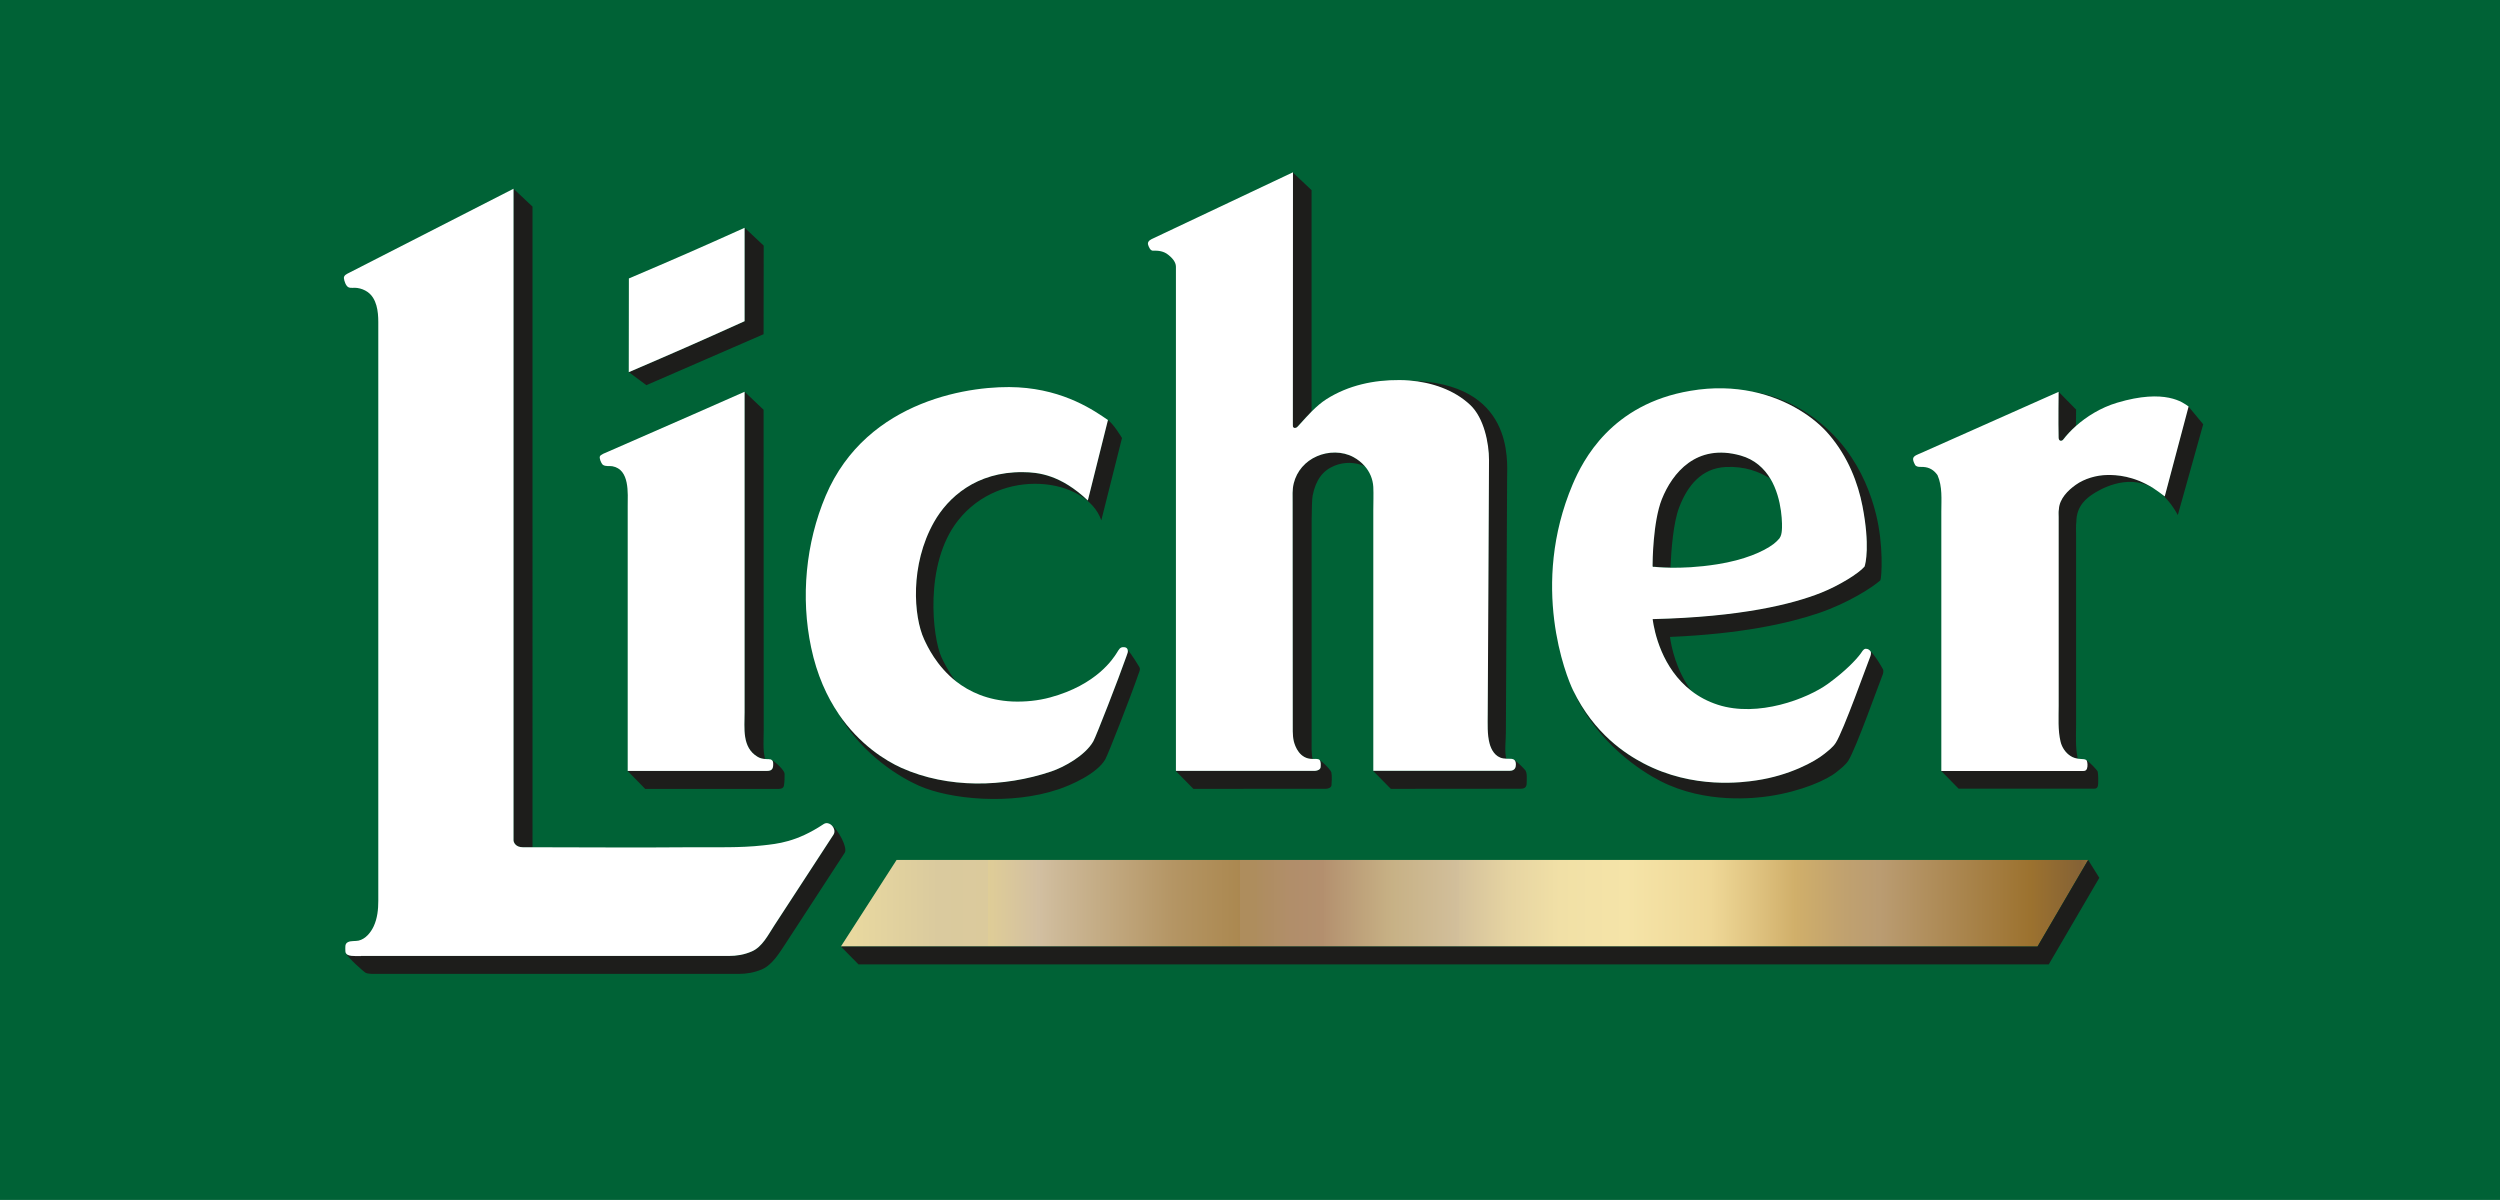 <?xml version="1.0" encoding="UTF-8"?>
<svg xmlns="http://www.w3.org/2000/svg" xmlns:xlink="http://www.w3.org/1999/xlink" id="Ebene_1" viewBox="0 0 425.2 204.09">
  <defs>
    <style>.cls-1{fill:none;}.cls-2{clip-path:url(#clippath);}.cls-3{fill:#006236;}.cls-4{fill:#fff;}.cls-5{fill:#1d1d1b;}.cls-6{clip-path:url(#clippath-1);}.cls-7{clip-path:url(#clippath-2);}.cls-8{fill:url(#Unbenannter_Verlauf);}</style>
    <clipPath id="clippath">
      <rect class="cls-1" width="425.2" height="204.09"></rect>
    </clipPath>
    <clipPath id="clippath-1">
      <polygon class="cls-1" points="152.49 146.26 143.01 160.99 346.54 160.99 355.15 146.26 152.49 146.26"></polygon>
    </clipPath>
    <linearGradient id="Unbenannter_Verlauf" x1="0" y1="204.09" x2="1" y2="204.09" gradientTransform="translate(69.89 58825.63) scale(287.48 -287.48)" gradientUnits="userSpaceOnUse">
      <stop offset="0" stop-color="#e8dba3"></stop>
      <stop offset=".03" stop-color="#e0cd91"></stop>
      <stop offset=".09" stop-color="#d0af6a"></stop>
      <stop offset=".09" stop-color="#d0af6a"></stop>
      <stop offset=".16" stop-color="#ddc587"></stop>
      <stop offset=".22" stop-color="#e5d398"></stop>
      <stop offset=".26" stop-color="#e8d89f"></stop>
      <stop offset=".31" stop-color="#daca9e"></stop>
      <stop offset=".34" stop-color="#dbca9c"></stop>
      <stop offset=".34" stop-color="#dfcd97"></stop>
      <stop offset=".37" stop-color="#d2bfa1"></stop>
      <stop offset=".38" stop-color="#cdb998"></stop>
      <stop offset=".45" stop-color="#b49564"></stop>
      <stop offset=".49" stop-color="#ab8850"></stop>
      <stop offset=".49" stop-color="#ac8b57"></stop>
      <stop offset=".49" stop-color="#ae8d5d"></stop>
      <stop offset=".49" stop-color="#ae8d5d"></stop>
      <stop offset=".5" stop-color="#ae8d5d"></stop>
      <stop offset=".5" stop-color="#ae8d5f"></stop>
      <stop offset=".52" stop-color="#b18e6a"></stop>
      <stop offset=".54" stop-color="#b38f6e"></stop>
      <stop offset=".54" stop-color="#b4916f"></stop>
      <stop offset=".58" stop-color="#c7b185"></stop>
      <stop offset=".62" stop-color="#d2bf9b"></stop>
      <stop offset=".62" stop-color="#d4c19b"></stop>
      <stop offset=".65" stop-color="#e6d4a2"></stop>
      <stop offset=".68" stop-color="#f1e0a6"></stop>
      <stop offset=".72" stop-color="#f5e4a8"></stop>
      <stop offset=".77" stop-color="#efd897"></stop>
      <stop offset=".8" stop-color="#ddc07d"></stop>
      <stop offset=".82" stop-color="#d0af6a"></stop>
      <stop offset=".85" stop-color="#c0a16f"></stop>
      <stop offset=".87" stop-color="#ba9c72"></stop>
      <stop offset=".96" stop-color="#9c722f"></stop>
      <stop offset=".99" stop-color="#856235"></stop>
      <stop offset="1" stop-color="#97723c"></stop>
    </linearGradient>
    <clipPath id="clippath-2">
      <rect class="cls-1" width="425.2" height="204.09"></rect>
    </clipPath>
  </defs>
  <rect class="cls-3" y="0" width="425.2" height="204.09"></rect>
  <g class="cls-2">
    <path class="cls-5" d="m193.67,114.53s0,.03-.02.05c0-.03.07-.21.02-.05m24.98-84.65c.23-.12.48-.24.78-.37-.22.1-.5.23-.78.37m-.54.26c.18-.08.37-.18.54-.26-.21.09-.38.18-.54.26m1.73-.83s-.02,0-.03,0h0s.03,0,.04,0m-.16.07s-.02,0-.03.03h-.03s.05-.03.07-.03m.1-.04h0s0,0,0,0m-78.49,110.9c.52.39.84,1.17.44,1.75,0,0-6.88,10.58-10.07,15.45-1,1.54-2.02,3.63-3.81,4.38-1.28.56-2.56.77-3.96.77h-62.51c-1.17,0-2.32.08-2.6-.53.32.81,3.15,3.3,3.42,3.41.5.21,1.33.17,2.17.17h61.22c1.37,0,2.65-.22,3.95-.76,1.79-.76,3.03-2.85,4.04-4.38,3.18-4.88,10.07-15.46,10.07-15.46.55-.79-1.1-4.04-2.37-4.79m-52.38,3.85c.28,0,.85,0,1.65,0V35.14l-3.23-3.04v110.8c0,.33.33,1.19,1.58,1.19m104.76-29.56s0,.03-.02.05t.02-.05m-2.05-3.04c-.02.06-.02.07-.02.06-1.39,3.98-5.16,13.62-5.65,14.52-1.39,2.45-5.02,4.42-7.16,5.14-8.09,2.73-17.58,2.93-25.48-.61-2.63-1.18-7.11-3.9-10.71-9.18,4.24,7.18,10.65,10.87,13.7,12.22,5.23,2.32,15.61,3.35,23.7.61,2.14-.71,6.61-2.67,7.99-5.13.5-.9,4.27-10.53,5.65-14.53,0-.03.07-.21.02-.05.14-.38.33-.77.08-1.14-.1-.15-1.21-2.04-1.97-2.89.12.33-.04.66-.16.99m-.02.06s.02-.03.02-.06c.06-.17,0,.02-.02.06m-17.66-31.25c-7.92-.07-12.72,4.29-15.1,8.49-4.15,7.31-3.47,16.09-1.69,19.93.54,1.17,2.09,4.53,5.42,7.16-1.35-1.76-2.09-3.37-2.44-4.1-1.51-3.27-3.02-15.82,2.78-23.22,7.32-9.37,21.94-7.31,24.4-.07l3.52-14s-1.48-2.49-2.4-3.04l-3.43,13.68c-4.63-4.37-8.38-4.8-11.06-4.82m79.28-2.06c0,4.74-.22,41.39-.22,43.27,0,1.59-.1,3.43.32,4.97.28.99.91,2.28,2.32,2.52.21.03.37.05.54.05-.31-1.47-.06-3.01-.06-4.5,0-1.88.21-38.53.21-43.26,0-2.8,1.3-16.27-16.68-16.57,3.76.3,7.63,1.58,10.37,4.17,2.34,2.21,3.19,6.52,3.19,9.35m-33.37-5.96c0,.23.01.32.12.42.1.11.35.1.51,0,.2-.13.39-.39.53-.53.68-.75,1.36-1.51,2.07-2.23v-37.62l-3.22-3.04c0,4.62,0,40.32,0,41.62,0,.42,0,.92,0,1.37m37.95,57.72c0,.46-.09,1.1-1.09,1.1-4.09,0-19.55.01-23.16.01l3,3.05c3.62,0,18-.02,22.1-.02.99,0,1.01-.63,1.01-1.09,0-.56.11-1.62-.25-2.07-.3-.37-1.43-1.51-1.99-1.81.25.14.36.43.37.83m-27.62-52.26c-1.87-1.02-4.29-.99-6.21-.14-1.97.85-3.43,2.52-3.94,4.6-.27,1.1-.18,2.16-.19,3.28,0,1.32.02,35.81.02,37.15,0,1.13-.05,2.46.17,3.41.23.95,1.01,3.03,3.15,3.03h.08c-.23-.95-.17-2.26-.17-3.4v-33.09c0-1.33-.04-7.18.17-8.28.53-2.69,1.72-4.27,3.7-5.09,1.7-.7,3.54-.63,5.14.06-.53-.61-1.18-1.14-1.92-1.53m-5.58,52.74c-.03.39-.49.61-.95.63h-23.67l3,3.05s22.46,0,22.54-.01c.45-.02.92-.22.95-.62.04-.39.1-1.62-.02-2.16-.12-.53-1.96-2.27-2.32-2.27h-.03c.12.03.22.06.29.12.26.29.22.86.19,1.25m93.52-19.73c.21.28.02.82-.11,1.11-.4.93-4.51,12.5-5.81,14.48-.48.75-1.28,1.34-1.96,1.89-1.57,1.28-5.89,3.66-11.54,4.49-2.2.32-10.7,1.57-19.21-2.91-2.96-1.56-8.33-4.95-11.97-12.43,4.19,9.1,11.74,13.85,14.96,15.49,7.72,3.93,16.19,2.87,18.38,2.55,5.64-.83,9.99-2.84,11.54-4.12.68-.56,1.48-1.15,1.97-1.89,1.29-1.98,5.4-13.56,5.8-14.49.12-.28.28-.77.1-1.12-.16-.3-2.06-3.67-2.89-3.47.29,0,.54.17.73.41m-35.48-25.87c-1.53,3.84-1.58,10.78-1.58,11.33,0,.25.09.18.3.18.12,0,1.11.12,2.79.15.13-2.98.49-7.69,1.49-10.26,1.42-3.7,3.81-6.63,7.89-6.84,3.19-.16,5.72.77,7.59,1.98-1.05-1.77-2.65-3.28-5.07-3.96-7.54-2.12-11.62,2.98-13.4,7.42m28.42-11c3.29,3.85,4.95,8.32,5.7,12.17,1.29,6.7.53,9.85.35,10.3-.99,1.16-4.3,3.22-7.39,4.45-4.84,1.92-13.52,4.12-28.65,4.48.3,2.17,1.58,8.38,6.62,12.23-2.6-3.52-3.41-7.51-3.63-9.17,12.1-.51,20.16-2.3,25.37-4.08,4.88-1.67,9.05-4.32,10.42-5.56.2-.45.58-5.88-.75-11.23-.86-3.48-2.4-7.41-5.12-11.02-2.88-3.82-8.33-8.66-15.98-9.86,6.26,1.3,10.78,4.61,13.05,7.3m47.32,6.89c-1.81.02-3.87.6-5.33,1.66-1.34.94-2.79,2.4-2.88,4.15-.09.42-.04.92-.04,1.34v32.1c0,2-.16,4.13.32,6.1.22.98.87,1.94,1.73,2.46.4.25.8.37,1.24.44-.43-1.92-.28-4-.28-5.96v-32.1c0-.42-.05-1.73.04-2.16,0-2.8,1.8-4.1,2.86-4.8.81-.51,5.61-3.61,10.15-1.03-3.35-2.09-6.24-2.24-7.8-2.21m13.85-11.64c-.1-.07-1.62,6.1,0,0m0,0l-4.05,15.29c-.3-.25-.59-.48-.88-.69,1.09.87,2.17,2.12,3.13,3.88l4.32-15.44-2.52-3.04Zm-22.1,5.29c0,.62.54.72.85.25.52-.68,1.24-1.46,2.12-2.25.02-1.54.03-2.75.03-2.75l-3-3.05s-.07,5.2,0,7.79m4.79,54.99c.11.26.16.9.02,1.28-.17.49-.55.42-.99.42h-23.79l2.99,3.05h22.68c.44,0,.82.07.99-.41.13-.39.08-2.25-.02-2.5-.13-.32-1.43-1.68-2.04-2.02.07.05.12.11.15.19M129.87,56.85l.02-15.07-3.24-3.04c0,6.35,0,9.53,0,15.9-7.89,3.56-11.83,5.29-19.7,8.66l2.99,2.21,19.94-8.67Zm1.08,72.29s.04,0,.04,0c0,0-.02,0-.04,0m-2.11-.44c.4.25.83.35,1.29.38,0-.03-.02-.07-.03-.11-.37-1.5-.21-3.23-.21-4.74,0-3.57-.02-54.54-.02-54.54l-3.23-3.06c0,8.33,0,50.99,0,54.55,0,2.66-.47,5.94,2.2,7.53m2.65,1.11c.04.84-.12,1.31-1.04,1.31-.77,0-23.7,0-23.7,0l2.99,3.05s21.87,0,22.65,0c.39,0,.84-.08.94-.54.12-.6.12-1.58.11-2.06-.02-.55-1.47-1.95-2.23-2.34.17.1.29.28.29.58m60.11-18.27s0,0,.02-.06c0,.02,0,.04-.02.06m28.02-82.14h.03m-2.61,1.23h0m2.77-1.3s0,0-.02,0c0,0,.02,0,.03-.02h0Z"></path>
  </g>
  <g class="cls-6">
    <rect class="cls-8" x="143.01" y="146.26" width="212.13" height="14.73"></rect>
  </g>
  <g class="cls-7">
    <polygon class="cls-5" points="346.54 160.99 143.02 160.99 146.02 164.03 348.45 164.03 357.05 149.3 355.15 146.26 346.54 160.99"></polygon>
    <path class="cls-4" d="m61.39,162.59h62.51c1.39,0,2.67-.21,3.96-.77,1.78-.75,2.8-2.84,3.81-4.38,3.18-4.87,10.07-15.45,10.07-15.45.4-.58.08-1.36-.44-1.75-.36-.26-.81-.35-1.23-.07-4.63,3.08-7.89,3.34-10.28,3.61-3.96.45-8.03.29-12.01.32-6.38.07-21.84.02-27.21,0-.8,0-1.37,0-1.65,0-1.25,0-1.58-.86-1.58-1.19V32.1l-27.99,14.31c-.37.19-.89.41-.86.9.04.45.33,1.34.78,1.55.42.2.96.02,1.52.12.61.09,1.21.31,1.76.7,1.53,1.11,1.79,3.28,1.79,5.07v98.45c0,1.47-.15,2.98-.78,4.34-.49,1.05-1.37,2.16-2.57,2.44-.55.12-1.33,0-1.82.26-.56.29-.43.85-.43,1.51,0,.12.03.24.07.33.27.6,1.43.53,2.6.53"></path>
    <path class="cls-4" d="m142.62,121.42c3.6,5.28,8.08,8,10.7,9.18,7.9,3.54,17.39,3.34,25.48.61,2.14-.72,5.77-2.69,7.16-5.14.49-.9,4.25-10.54,5.65-14.52,0-.03.07-.22.02-.06.12-.32.27-.65.16-.99-.02-.05-.04-.11-.07-.16-.13-.21-.35-.26-.59-.27-.65-.05-.84.43-1.19.98-.57.89-3.36,5.41-11.33,7.57-2.05.56-4.31.78-6.45.69-4.19-.2-7.29-1.65-9.57-3.43-3.33-2.63-4.88-5.99-5.42-7.16-1.77-3.83-2.45-12.61,1.69-19.93,2.38-4.2,7.18-8.56,15.1-8.49,2.68.02,6.43.45,11.06,4.82l3.42-13.68c-2.26-1.55-7.29-5.11-15.28-5.56-7.45-.43-25.69,1.86-32.73,18.45-3.4,8.04-4.27,17.32-2.47,25.81.98,4.66,2.69,8.37,4.67,11.28"></path>
    <path class="cls-4" d="m196.09,42.63c.94-.03,1.86.09,2.61.71.59.46,1.3,1.19,1.3,2.01v85.76h23.66c.46-.03.91-.24.95-.63.03-.39.07-.96-.19-1.25-.07-.07-.17-.1-.29-.12-.26-.06-.6-.03-.86-.03h-.05c-2.17,0-2.95-2.09-3.18-3.04-.22-.94-.17-2.28-.17-3.41,0-1.33-.02-35.83-.02-37.15,0-1.13-.08-2.18.19-3.28.51-2.08,1.97-3.75,3.94-4.6,1.92-.85,4.33-.88,6.21.14.74.4,1.39.92,1.92,1.53.85.97,1.38,2.18,1.46,3.54.06,1.34,0,2.69,0,4.03v44.26c3.62,0,19.07,0,23.16,0,.99,0,1.09-.65,1.09-1.1,0-.4-.12-.69-.37-.83-.12-.06-.23-.09-.4-.11-.32-.03-.56,0-.85-.02-.17,0-.33-.02-.54-.05-1.4-.24-2.04-1.53-2.31-2.52-.42-1.54-.32-3.38-.32-4.97,0-1.88.22-38.53.22-43.27,0-2.84-.85-7.15-3.19-9.35-2.74-2.6-6.62-3.87-10.37-4.17-.56-.05-1.12-.07-1.68-.07-4.34-.03-8.66.88-12.38,3.23-.93.59-1.74,1.31-2.51,2.08-.71.72-1.39,1.48-2.07,2.23-.14.14-.33.4-.53.53-.17.09-.41.1-.51,0-.11-.11-.12-.19-.12-.42,0-.45.02-38.37.02-42.99l-24.05,11.37c-.42.22-.75.53-.57,1.02.12.37.37.96.83.95"></path>
    <path class="cls-4" d="m267.54,117.39c3.63,7.48,9.01,10.87,11.97,12.43,8.51,4.48,17.01,3.23,19.21,2.91,5.64-.83,9.97-3.21,11.54-4.49.68-.55,1.48-1.14,1.96-1.89,1.29-1.97,5.41-13.55,5.8-14.48.12-.29.32-.84.11-1.11-.19-.25-.44-.41-.73-.41-.05,0-.11,0-.16,0-.39.12-.53.49-.81.86-.76,1.01-2.51,2.9-5.54,5.1-3.52,2.54-11.89,5.76-18.71,3.56-1.76-.57-3.24-1.38-4.48-2.34-5.05-3.86-6.33-10.06-6.62-12.23,15.13-.36,23.81-2.56,28.65-4.48,3.09-1.23,6.4-3.29,7.39-4.45.18-.45.95-3.6-.35-10.3-.75-3.86-2.41-8.33-5.7-12.17-2.27-2.69-6.79-5.99-13.05-7.3-3.1-.64-6.62-.8-10.51-.13-13.47,2.26-18.28,11.81-20.03,15.91-7.29,17.21-1.11,32.6.06,35.01m33.58-35.96c2.1,3.55,2.01,8.08,1.94,8.76-.04.49-.12.98-.42,1.39-.3.36-.64.67-1.01.96-1.71,1.29-4.98,2.71-9.54,3.43-3.35.53-6.08.62-7.93.59-1.68-.02-2.67-.15-2.79-.15-.21,0-.3.07-.3-.18,0-.55.05-7.49,1.58-11.33,1.78-4.44,5.86-9.54,13.4-7.42,2.41.68,4.01,2.19,5.07,3.96"></path>
    <path class="cls-4" d="m372.23,69.14c-.88-.65-3.94-3.1-12.14-.65-2.85.85-5.25,2.4-6.99,3.94-.88.79-1.6,1.57-2.12,2.25-.32.46-.84.37-.85-.25-.07-2.6,0-7.79,0-7.79,0,0-22.98,10.22-23.49,10.45-.36.17-1.18.41-1.25.88-.06.4.19.83.37,1.17.37.36.88.25,1.37.28,1.04.06,1.81.55,2.4,1.39.86,1.95.65,4.13.65,6.22v44.1h23.79c.44,0,.81.07.99-.42.13-.37.09-1.02-.02-1.28-.03-.08-.08-.14-.15-.19-.22-.15-.6-.12-.95-.16-.14,0-.28-.03-.41-.04-.44-.07-.85-.19-1.24-.44-.85-.52-1.5-1.48-1.73-2.46-.47-1.97-.32-4.1-.32-6.1v-32.1c0-.42-.05-.92.04-1.34.09-1.76,1.54-3.21,2.88-4.15,1.47-1.05,3.52-1.64,5.33-1.66,1.56-.03,4.45.12,7.8,2.21.36.22,1.69,1.18,1.99,1.43l4.06-15.29Z"></path>
    <path class="cls-4" d="m126.65,38.74c-7.9,3.56-11.83,5.27-19.69,8.62-.02,6.38-.02,9.58-.02,15.94,7.87-3.38,11.82-5.11,19.7-8.67,0-6.37,0-9.54,0-15.9"></path>
    <path class="cls-4" d="m104.16,79.3c2.98.56,2.6,4.59,2.6,6.83v44.99s22.93,0,23.7,0c.91,0,1.08-.47,1.04-1.31,0-.3-.12-.48-.29-.58-.05-.03-.12-.07-.2-.08,0,0-.03,0-.06,0-.13-.03-.3-.05-.49-.04-.11,0-.22-.01-.33-.02-.46-.03-.89-.13-1.29-.38-2.67-1.59-2.2-4.87-2.2-7.53,0-3.56,0-46.21,0-54.55,0,0-15.46,6.83-23.22,10.19-.48.2-1.28.5-1.39.8-.12.29.17,1.13.51,1.44.48.32,1.11.15,1.62.24"></path>
  </g>
</svg>
